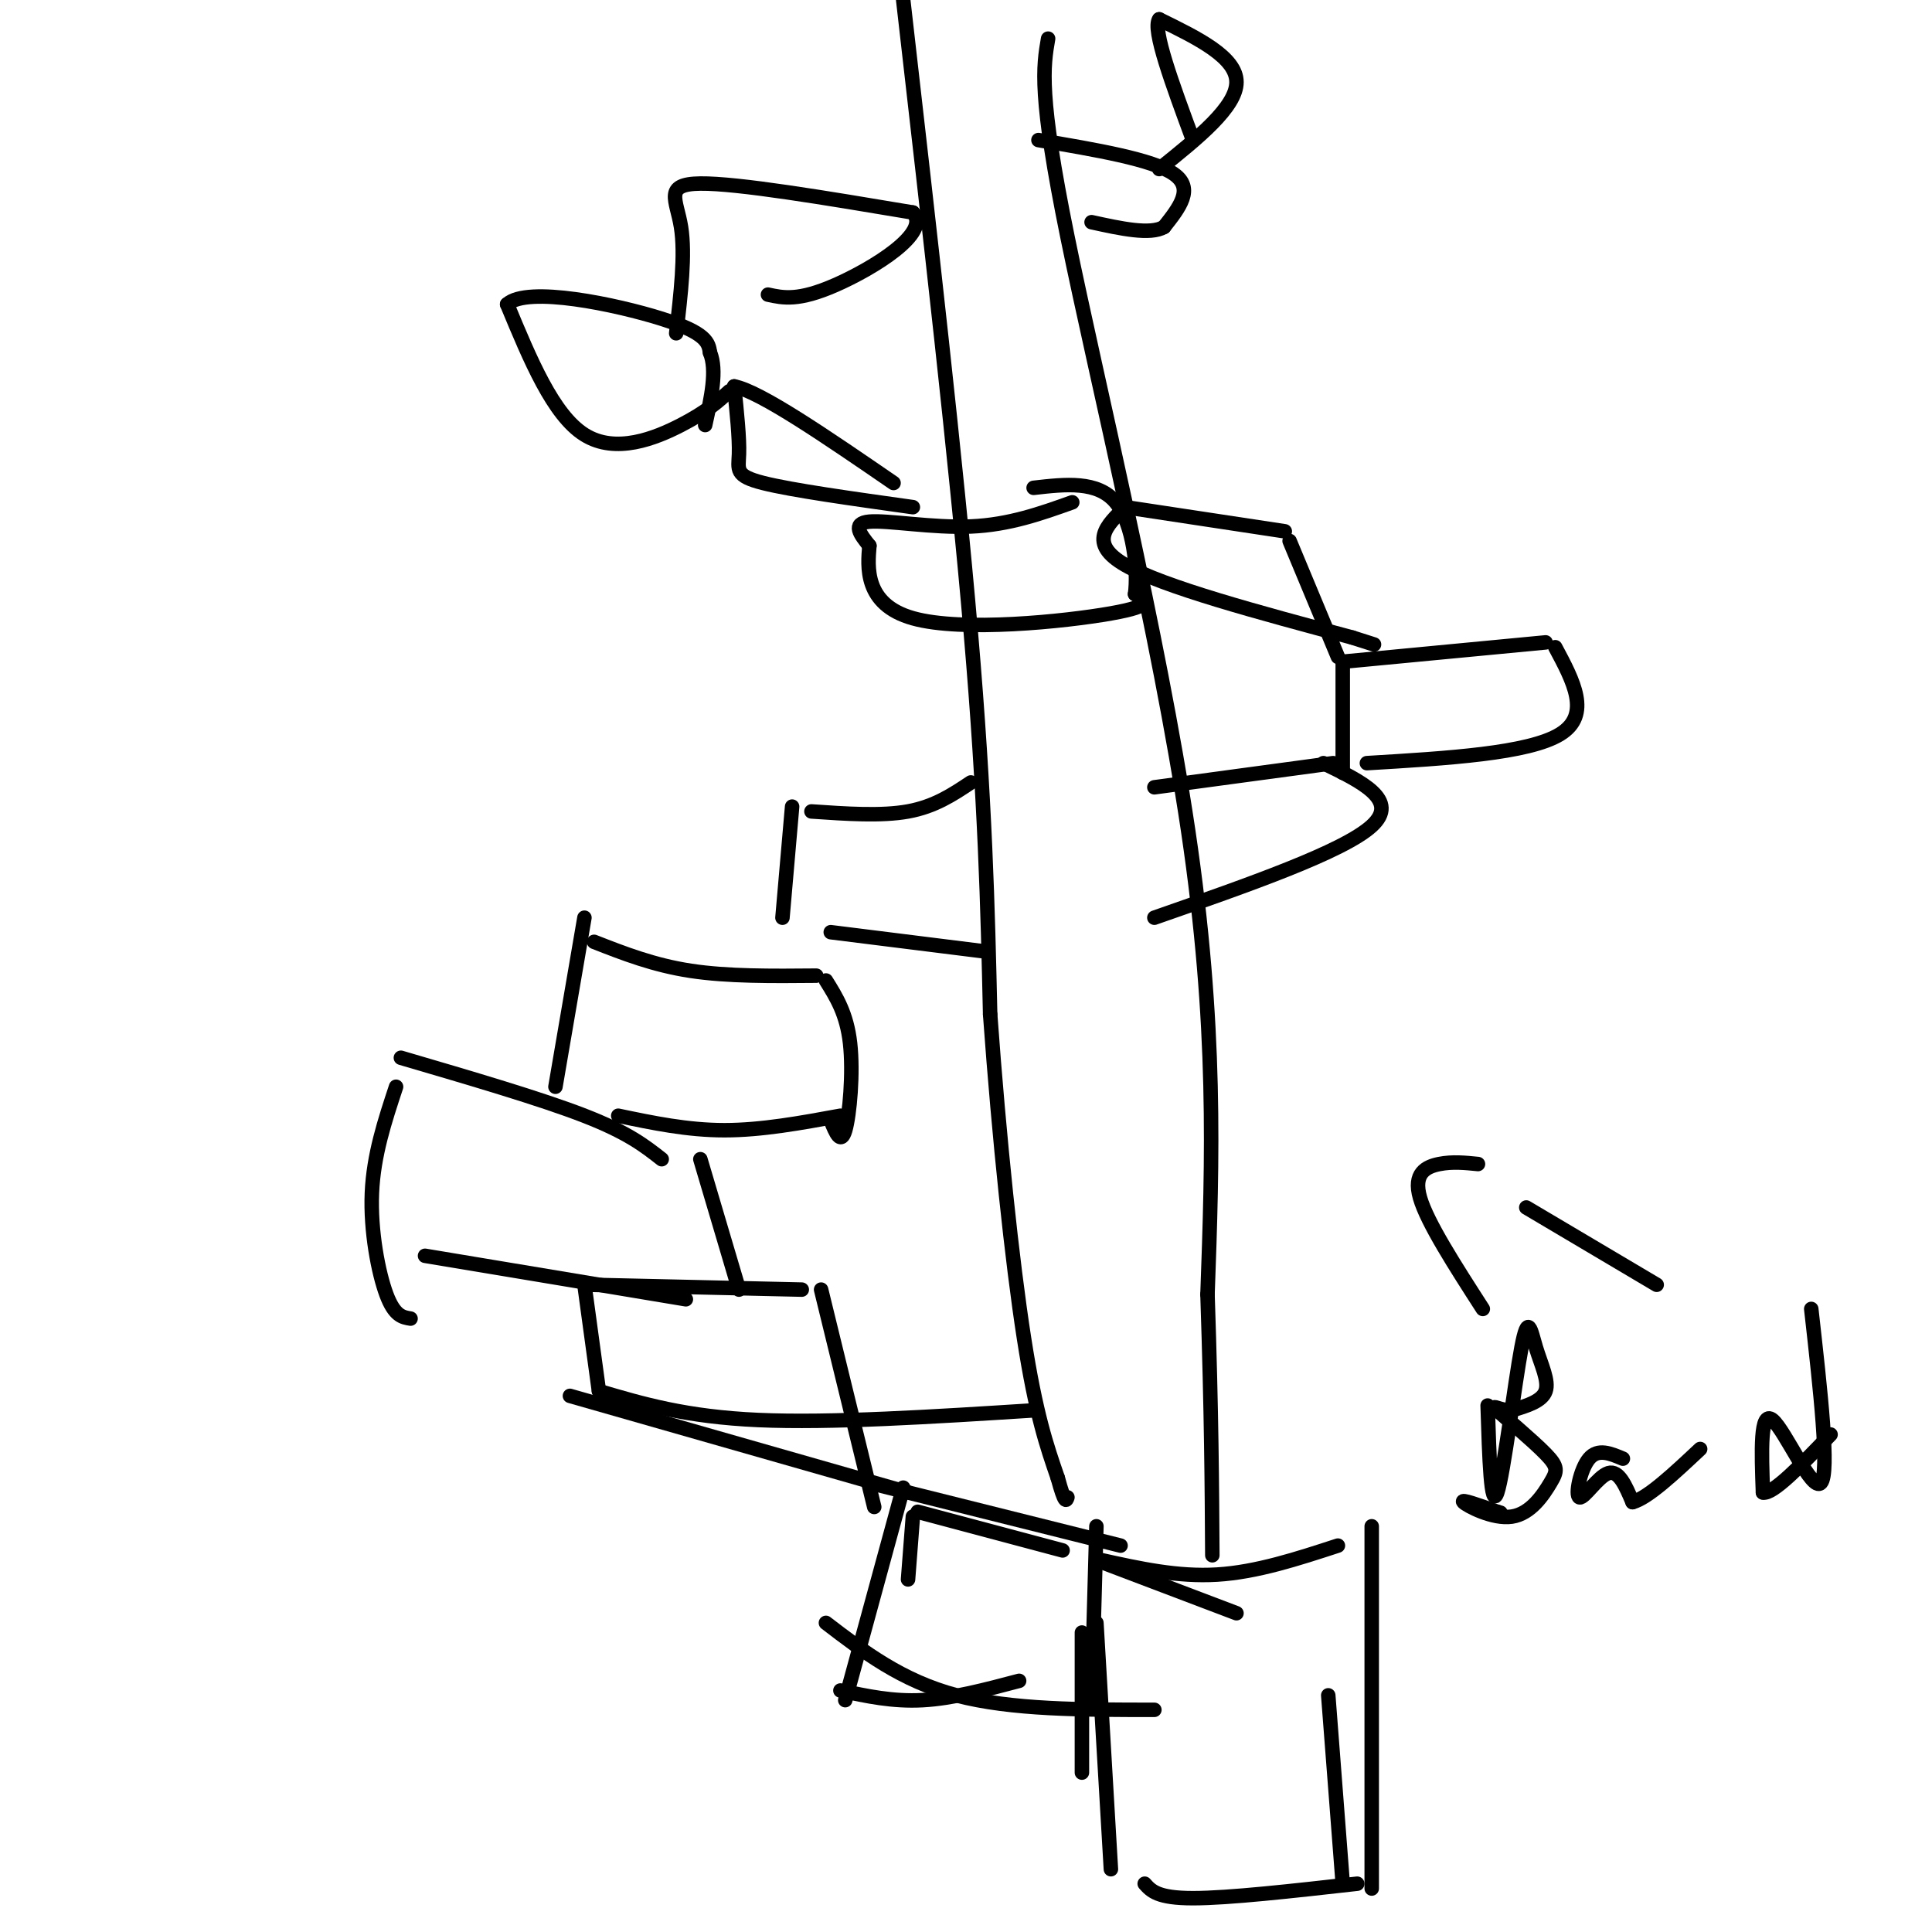 <svg viewBox='0 0 400 400' version='1.1' xmlns='http://www.w3.org/2000/svg' xmlns:xlink='http://www.w3.org/1999/xlink'><g fill='none' stroke='#000000' stroke-width='3' stroke-linecap='round' stroke-linejoin='round'><path d='M227,323c0.000,0.000 29.000,11.000 29,11'/><path d='M228,323c7.917,1.750 15.833,3.500 24,3c8.167,-0.500 16.583,-3.250 25,-6'/><path d='M227,336c0.000,0.000 3.000,51.000 3,51'/><path d='M224,338c0.000,0.000 0.000,29.000 0,29'/><path d='M237,390c1.333,1.500 2.667,3.000 10,3c7.333,0.000 20.667,-1.500 34,-3'/><path d='M284,316c0.000,0.000 0.000,75.000 0,75'/><path d='M275,351c0.000,0.000 3.000,39.000 3,39'/><path d='M220,321c0.000,0.000 -30.000,-8.000 -30,-8'/><path d='M189,314c0.000,0.000 -1.000,13.000 -1,13'/><path d='M180,307c0.000,0.000 52.000,13.000 52,13'/><path d='M227,316c0.000,0.000 -1.000,36.000 -1,36'/><path d='M187,308c0.000,0.000 -12.000,44.000 -12,44'/><path d='M171,336c7.833,6.000 15.667,12.000 27,15c11.333,3.000 26.167,3.000 41,3'/><path d='M174,350c5.417,1.167 10.833,2.333 17,2c6.167,-0.333 13.083,-2.167 20,-4'/><path d='M170,267c0.000,0.000 11.000,45.000 11,45'/><path d='M166,267c0.000,0.000 -44.000,-1.000 -44,-1'/><path d='M121,266c0.000,0.000 3.000,22.000 3,22'/><path d='M124,288c9.000,2.667 18.000,5.333 33,6c15.000,0.667 36.000,-0.667 57,-2'/><path d='M118,289c0.000,0.000 70.000,20.000 70,20'/><path d='M153,267c0.000,0.000 -8.000,-27.000 -8,-27'/><path d='M137,240c-3.500,-2.750 -7.000,-5.500 -16,-9c-9.000,-3.500 -23.500,-7.750 -38,-12'/><path d='M82,225c-2.333,7.067 -4.667,14.133 -5,22c-0.333,7.867 1.333,16.533 3,21c1.667,4.467 3.333,4.733 5,5'/><path d='M88,260c0.000,0.000 54.000,9.000 54,9'/><path d='M187,0c5.500,48.000 11.000,96.000 14,131c3.000,35.000 3.500,57.000 4,79'/><path d='M205,210c1.867,25.889 4.533,51.111 7,67c2.467,15.889 4.733,22.444 7,29'/><path d='M219,306c1.500,5.500 1.750,4.750 2,4'/><path d='M217,8c-1.000,5.778 -2.000,11.556 4,41c6.000,29.444 19.000,82.556 25,123c6.000,40.444 5.000,68.222 4,96'/><path d='M250,268c0.833,25.000 0.917,39.500 1,54'/><path d='M115,225c0.000,0.000 6.000,-35.000 6,-35'/><path d='M123,195c6.167,2.417 12.333,4.833 20,6c7.667,1.167 16.833,1.083 26,1'/><path d='M171,203c2.156,3.444 4.311,6.889 5,13c0.689,6.111 -0.089,14.889 -1,18c-0.911,3.111 -1.956,0.556 -3,-2'/><path d='M128,231c7.167,1.500 14.333,3.000 22,3c7.667,0.000 15.833,-1.500 24,-3'/><path d='M162,190c0.000,0.000 2.000,-23.000 2,-23'/><path d='M168,168c7.250,0.500 14.500,1.000 20,0c5.500,-1.000 9.250,-3.500 13,-6'/><path d='M172,193c0.000,0.000 32.000,4.000 32,4'/><path d='M239,163c0.000,0.000 37.000,-5.000 37,-5'/><path d='M274,158c7.917,3.833 15.833,7.667 10,13c-5.833,5.333 -25.417,12.167 -45,19'/><path d='M278,160c0.000,0.000 0.000,-23.000 0,-23'/><path d='M278,137c0.000,0.000 42.000,-4.000 42,-4'/><path d='M322,134c3.750,7.000 7.500,14.000 1,18c-6.500,4.000 -23.250,5.000 -40,6'/><path d='M277,136c0.000,0.000 -10.000,-24.000 -10,-24'/><path d='M266,110c0.000,0.000 -33.000,-5.000 -33,-5'/><path d='M233,105c-3.917,3.750 -7.833,7.500 0,12c7.833,4.500 27.417,9.750 47,15'/><path d='M280,132c7.833,2.500 3.917,1.250 0,0'/><path d='M222,104c-6.533,2.333 -13.067,4.667 -21,5c-7.933,0.333 -17.267,-1.333 -21,-1c-3.733,0.333 -1.867,2.667 0,5'/><path d='M180,113c-0.345,4.179 -1.208,12.125 9,15c10.208,2.875 31.488,0.679 41,-1c9.512,-1.679 7.256,-2.839 5,-4'/><path d='M235,123c0.644,-4.711 -0.244,-14.489 -4,-19c-3.756,-4.511 -10.378,-3.756 -17,-3'/><path d='M189,105c-12.556,-1.756 -25.111,-3.511 -31,-5c-5.889,-1.489 -5.111,-2.711 -5,-6c0.111,-3.289 -0.444,-8.644 -1,-14'/><path d='M152,80c5.333,1.000 19.167,10.500 33,20'/><path d='M151,81c-2.356,2.133 -4.711,4.267 -10,7c-5.289,2.733 -13.511,6.067 -20,2c-6.489,-4.067 -11.244,-15.533 -16,-27'/><path d='M105,63c4.178,-3.844 22.622,0.044 32,3c9.378,2.956 9.689,4.978 10,7'/><path d='M147,73c1.500,3.667 0.250,9.333 -1,15'/><path d='M140,69c0.956,-8.156 1.911,-16.311 1,-22c-0.911,-5.689 -3.689,-8.911 4,-9c7.689,-0.089 25.844,2.956 44,6'/><path d='M189,44c3.911,4.178 -8.311,11.622 -16,15c-7.689,3.378 -10.844,2.689 -14,2'/><path d='M215,29c11.833,2.000 23.667,4.000 28,7c4.333,3.000 1.167,7.000 -2,11'/><path d='M241,47c-2.833,1.667 -8.917,0.333 -15,-1'/><path d='M240,35c8.000,-6.417 16.000,-12.833 16,-18c0.000,-5.167 -8.000,-9.083 -16,-13'/><path d='M240,4c-1.500,2.000 2.750,13.500 7,25'/><path d='M343,266c0.000,0.000 -27.000,-16.000 -27,-16'/><path d='M306,241c-2.644,-0.267 -5.289,-0.533 -8,0c-2.711,0.533 -5.489,1.867 -4,7c1.489,5.133 7.244,14.067 13,23'/><path d='M308,291c0.343,10.939 0.686,21.879 2,18c1.314,-3.879 3.600,-22.576 5,-30c1.400,-7.424 1.915,-3.576 3,0c1.085,3.576 2.738,6.879 2,9c-0.738,2.121 -3.869,3.061 -7,4'/><path d='M313,292c-2.331,0.136 -4.659,-1.525 -3,0c1.659,1.525 7.307,6.235 10,9c2.693,2.765 2.433,3.587 1,6c-1.433,2.413 -4.040,6.419 -8,7c-3.960,0.581 -9.274,-2.263 -10,-3c-0.726,-0.737 3.137,0.631 7,2'/><path d='M310,313c1.167,0.333 0.583,0.167 0,0'/><path d='M336,302c-2.583,-1.089 -5.167,-2.179 -7,0c-1.833,2.179 -2.917,7.625 -2,8c0.917,0.375 3.833,-4.321 6,-5c2.167,-0.679 3.583,2.661 5,6'/><path d='M338,311c3.167,-0.833 8.583,-5.917 14,-11'/><path d='M375,271c1.911,16.978 3.822,33.956 2,36c-1.822,2.044 -7.378,-10.844 -10,-13c-2.622,-2.156 -2.311,6.422 -2,15'/><path d='M365,309c2.000,0.500 8.000,-5.750 14,-12'/></g>
</svg>